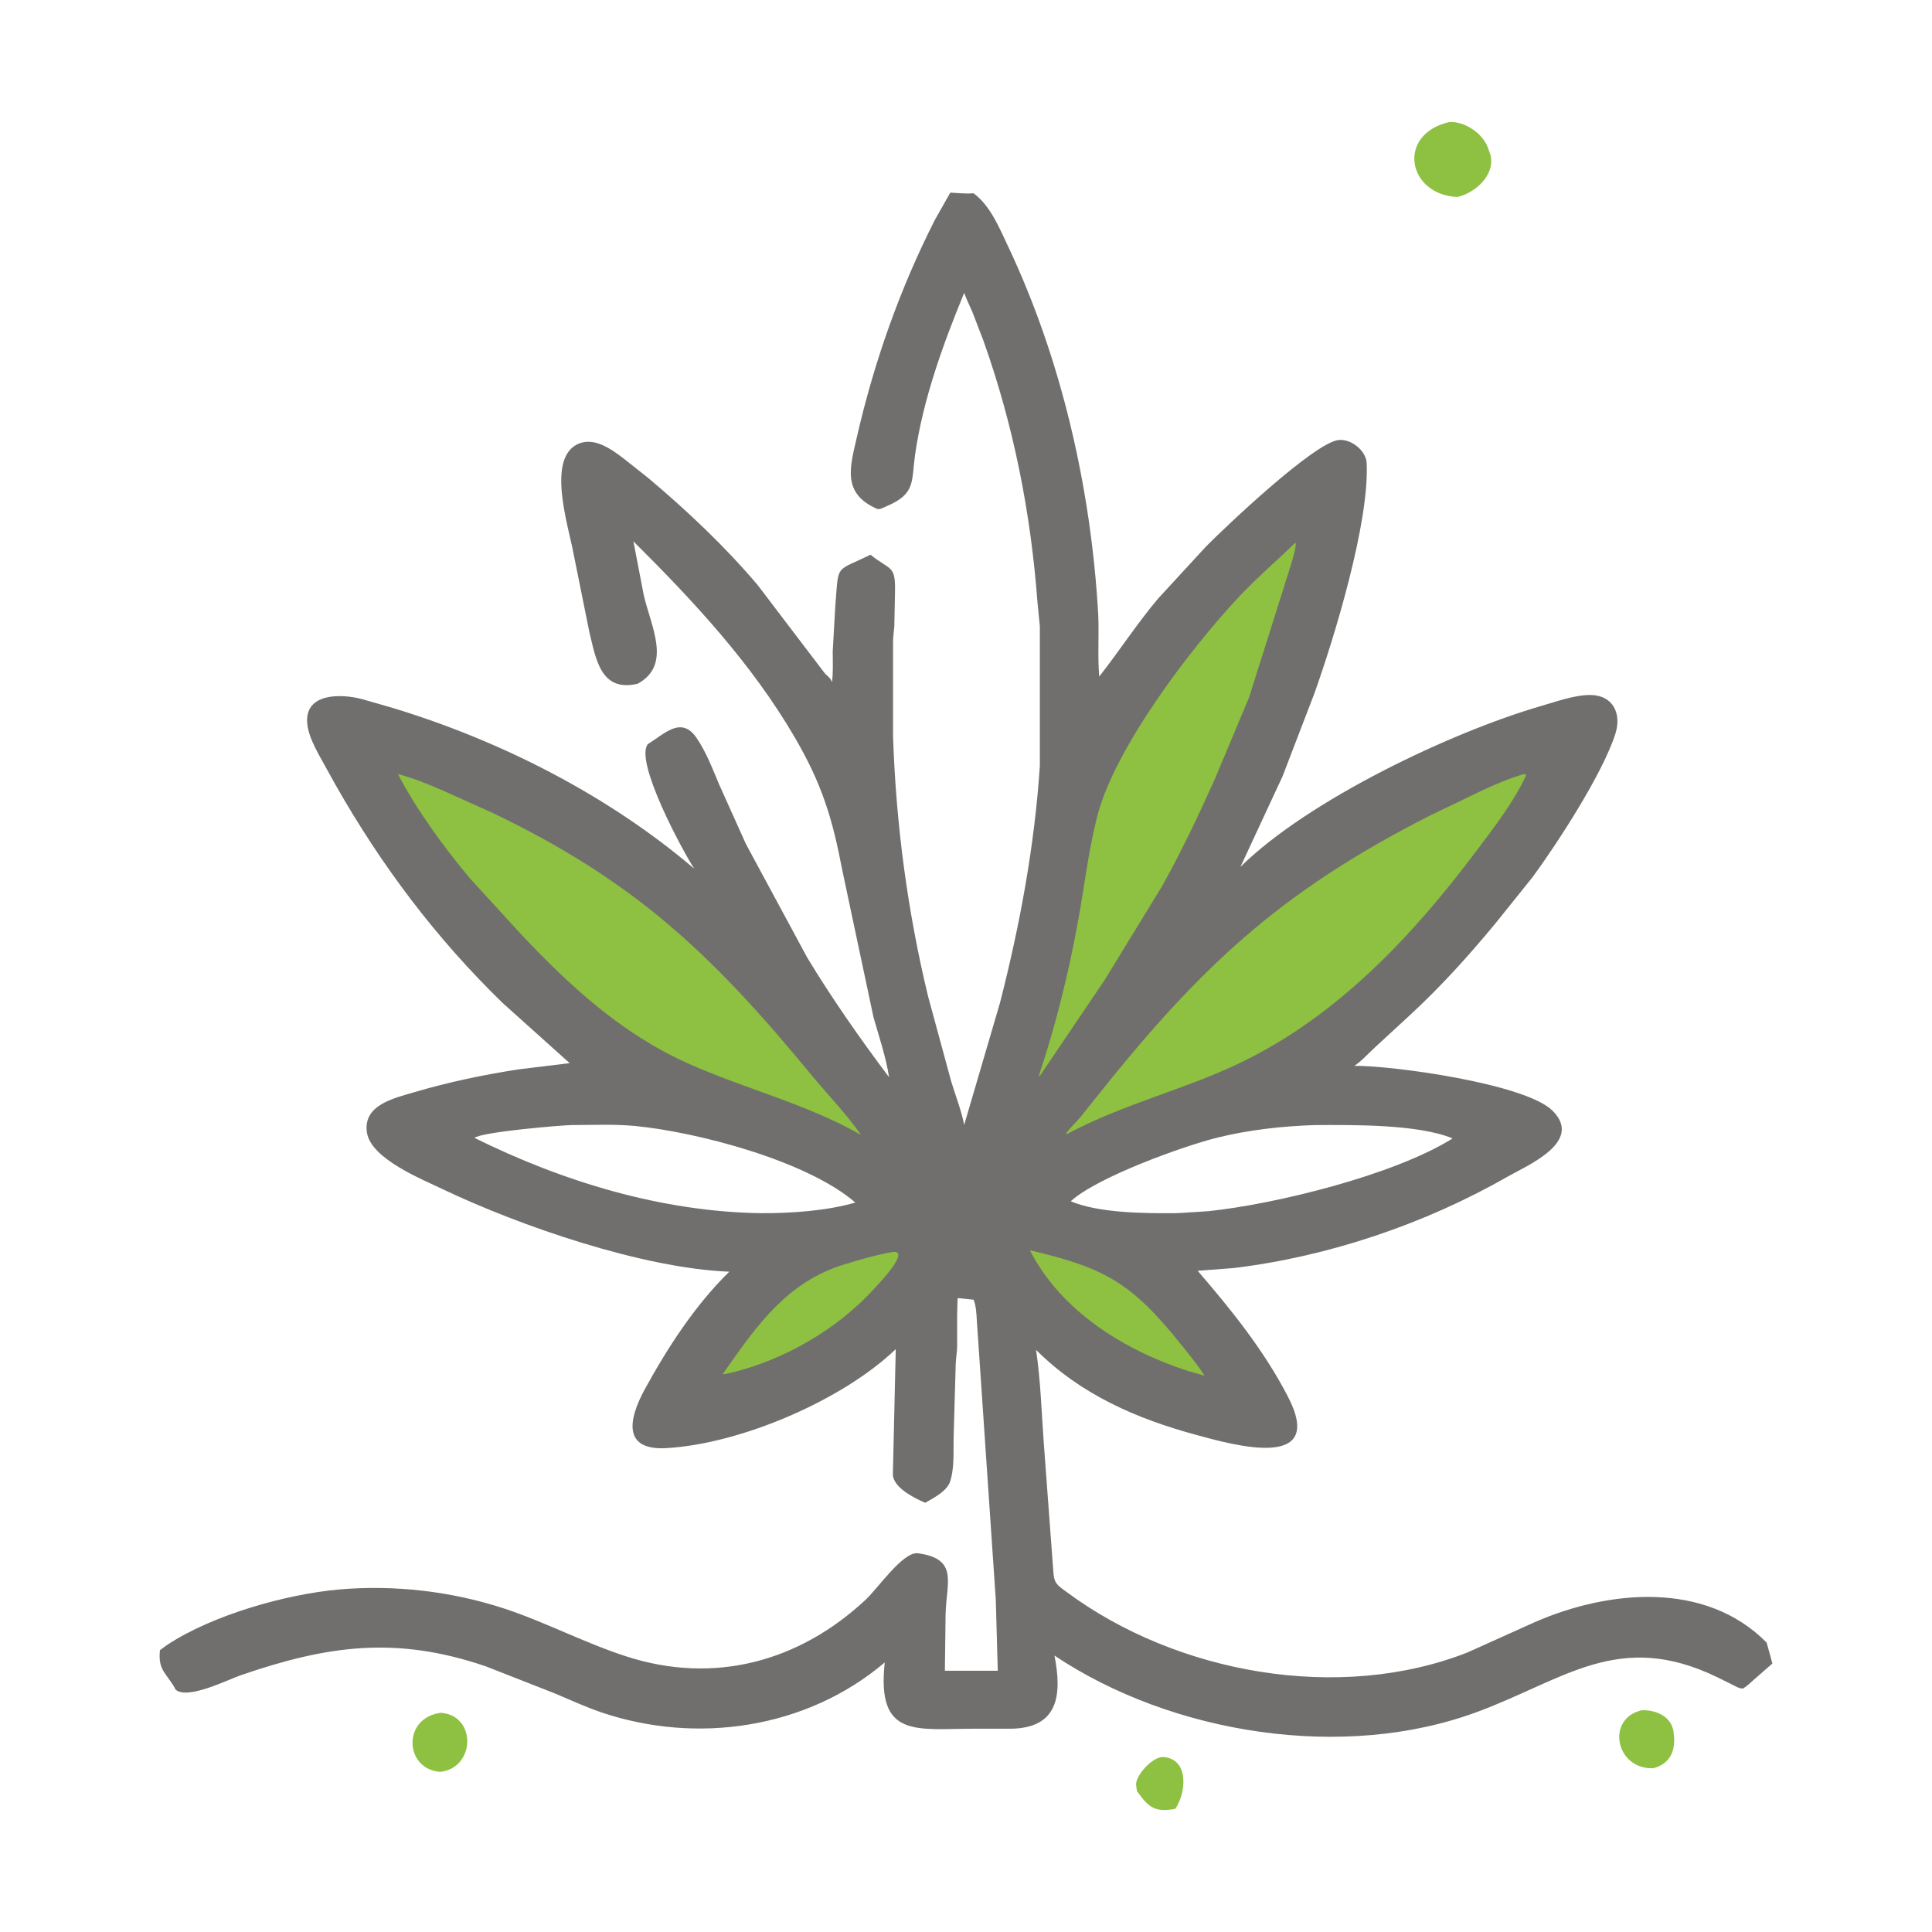 <?xml version="1.0" encoding="UTF-8"?><svg id="Layer_1" xmlns="http://www.w3.org/2000/svg" viewBox="0 0 107 107"><defs><style>.cls-1{fill:#706f6e;}.cls-1,.cls-2{stroke-width:0px;}.cls-2{fill:#8ec041;}</style></defs><path class="cls-2" d="m80.25,6.76c.86-.06,1.86.62,2.15,1.41l.14.38c.3,1.13-.83,2.13-1.82,2.36-2.78-.12-3.39-3.47-.46-4.15Z"/><path class="cls-1" d="m97.85,90.98c-3.41-3.46-8.8-2.91-12.85-1.14l-3.73,1.68c-7.09,2.78-16.07,1.18-22.17-3.33-.51-.38-.72-.47-.76-1.11l-.54-7.27c-.12-1.68-.17-3.38-.42-5.05,2.48,2.48,5.58,3.82,8.91,4.72,2.1.57,7.19,2,5.03-2.15-1.33-2.56-3.12-4.78-4.99-6.95l1.98-.15c5.25-.63,10.6-2.44,15.18-5.06,1.08-.62,4.24-1.93,2.49-3.66-1.53-1.51-8.98-2.51-10.97-2.48.35-.22.85-.76,1.18-1.06l1.92-1.77c1.71-1.58,3.24-3.28,4.72-5.07l2.04-2.54c1.34-1.82,3.9-5.74,4.6-7.97.34-1.07-.11-2.12-1.4-2.13-.88,0-1.88.37-2.72.61-4.96,1.44-12.89,5.2-16.65,8.91l2.33-5.01,1.77-4.61c1.09-3.06,3.05-9.45,2.89-12.75-.04-.7-.88-1.35-1.56-1.27-1.36.16-6.22,4.77-7.33,5.89l-2.66,2.89c-1.17,1.39-2.14,2.89-3.26,4.32-.1-1.16,0-2.34-.06-3.5-.4-6.94-2.03-14.08-5-20.35-.47-1-.99-2.26-1.91-2.92h0c-.33.05-.95-.02-1.28-.03l-.86,1.52c-1.94,3.83-3.35,7.83-4.31,12-.38,1.67-.85,3.13,1.11,3.99.13.06.37-.07.5-.13,1.65-.69,1.4-1.35,1.61-2.87.44-3.06,1.55-6.12,2.72-8.96l.02.05c.12.34.29.67.43,1l.62,1.61c1.67,4.7,2.62,9.53,2.99,14.49l.13,1.31v7.74c-.29,4.42-1.11,8.84-2.21,13.13l-1.98,6.75c-.16-.81-.48-1.62-.72-2.41l-1.28-4.71c-1.14-4.71-1.78-9.56-1.94-14.4v-5.22c0-.29.05-.58.07-.87l.04-1.96c.02-1.46-.25-1.11-1.36-2.01-2,.99-1.75.44-1.95,2.88l-.14,2.46c0,.57.03,1.16-.04,1.72l-.02-.05c-.1-.23-.26-.29-.41-.48l-3.69-4.85c-1.82-2.15-3.91-4.12-6.06-5.93l-1.34-1.06c-.68-.52-1.63-1.22-2.53-.83-1.79.78-.54,4.58-.27,6.06l.88,4.36c.37,1.52.63,3.34,2.67,2.87,1.93-1.04.73-3.2.34-4.93l-.57-2.96c3.32,3.3,6.55,6.77,8.92,10.83,1.52,2.6,2.1,4.5,2.65,7.39l1.73,8.15c.31,1.08.69,2.2.86,3.31-1.6-2.13-3.15-4.34-4.53-6.62l-3.4-6.3-1.47-3.27c-.37-.87-.72-1.81-1.26-2.6-.85-1.24-1.77-.23-2.7.34-.76.95,1.95,5.96,2.57,6.9-4.78-4.07-10.7-7.08-16.69-8.9l-1.7-.49c-1.21-.32-3.23-.34-3.04,1.39.06.56.35,1.14.61,1.64l.96,1.73c2.54,4.47,5.55,8.47,9.24,12.06l3.72,3.34-2.8.34c-1.96.3-3.91.71-5.81,1.27-1.11.33-2.84.7-2.62,2.22.21,1.47,3.06,2.6,4.22,3.16,4.24,2.02,11.03,4.37,15.85,4.56-1.9,1.86-3.42,4.21-4.69,6.53-.89,1.64-1.24,3.39,1.23,3.24,4.16-.25,9.76-2.68,12.68-5.48l-.16,6.94c.02.74,1.22,1.32,1.79,1.57.48-.28,1.25-.66,1.4-1.24l.03-.11c.2-.76.12-1.69.15-2.47l.11-3.84c.01-.33.07-.66.08-.99v-1.79c.02-.29,0-.61.03-.9l.88.09c.14.34.16.79.18,1.15l1.05,15.47.11,3.93h-2.93s.04-3.13.04-3.13c.04-1.76.74-3.08-1.56-3.38-.83-.05-2.16,1.91-2.87,2.58-3.7,3.45-8.41,4.7-13.24,3.14-2.3-.74-4.46-1.89-6.76-2.65-2.91-.96-6.11-1.33-9.17-1.06-2.92.26-6.97,1.4-9.5,3.06l-.41.3c-.13,1.15.4,1.29.87,2.19.67.57,2.9-.56,3.6-.8,4.8-1.65,8.59-2.19,13.56-.5l3.85,1.51c.85.36,1.68.74,2.55,1.04,5.3,1.8,11.39.91,15.71-2.76-.46,4.23,1.75,3.67,4.97,3.67h2.05c2.59-.05,2.81-1.86,2.38-4.05,6.51,4.35,16.03,5.87,23.44,3.11,4.82-1.79,7.82-4.54,13.25-1.92l.91.45c.14.07.3.17.46.18h.08c.22-.13.41-.32.6-.49l1.02-.89-.32-1.17Zm-30.41-27.98c1.76-.43,3.57-.63,5.37-.69,2.16-.01,5.74-.05,7.64.74-3.26,2.04-9.85,3.65-13.54,4.03-.06,0-1.61.11-1.83.11-1.67.01-4.21,0-5.78-.66,1.46-1.34,6.3-3.08,8.14-3.53Zm-25.29,4.19c-5.5-.08-10.96-1.74-15.87-4.17.41-.33,4.68-.69,5.35-.71,1.17,0,2.38-.06,3.54.05,3.41.33,9.5,1.91,12.2,4.24-1.55.46-3.61.6-5.22.59Z"/><path class="cls-2" d="m62.97,99.21l-.05-.36c-.03-.53.94-1.6,1.53-1.54,1.43.13,1.24,2,.64,2.87-1.11.2-1.47-.06-2.11-.97Z"/><path class="cls-2" d="m24.4,94.86c1.99.12,1.95,3.03,0,3.27-1.98-.11-2.16-2.97,0-3.27Z"/><path class="cls-2" d="m90.88,94.72c.79-.04,1.68.31,1.81,1.2v.07c.14.94-.18,1.69-1.12,1.94-2.08.08-2.64-2.71-.69-3.2Z"/><path class="cls-2" d="m57.04,69.25h.02c4.16.97,5.64,1.81,8.43,5.31.42.53.86,1.05,1.22,1.63l-.91-.26c-3.53-1.14-7.03-3.31-8.76-6.68Z"/><path class="cls-2" d="m49.43,69.34c1.03-.13-.72,1.71-.92,1.93-2.08,2.33-5.09,4.07-8.12,4.78l-.37.07.19-.28c1.79-2.56,3.47-4.88,6.57-5.82.88-.27,1.75-.52,2.65-.68Z"/><path class="cls-2" d="m71.72,30.09h.05c-.02.39-.17.81-.27,1.18l-2.32,7.35-1.9,4.53c-.9,2.01-1.84,3.99-2.91,5.91l-3.18,5.2-3.61,5.34h-.05c.94-2.82,1.65-5.69,2.18-8.61.35-1.9.57-3.87,1.05-5.75.97-3.84,5.27-9.44,7.88-12.21.98-1.04,2.05-1.96,3.08-2.95Z"/><path class="cls-2" d="m84.42,42.87l.11.05c-.69,1.5-1.79,2.91-2.78,4.23-3.52,4.69-7.7,9.14-13.06,11.71-3.14,1.51-6.38,2.24-9.57,3.93h-.09c.24-.34.57-.63.83-.95l1.73-2.16c5.38-6.61,9.75-10.51,17.56-14.49l2.99-1.44c.74-.33,1.48-.66,2.26-.88Z"/><path class="cls-2" d="m22.03,42.87c.83.21,1.6.53,2.38.86l2.85,1.28c8.04,3.85,12.29,7.98,17.74,14.6.89,1.07,1.9,2.11,2.69,3.25-3.03-1.74-6.45-2.55-9.62-3.98-3.68-1.65-6.56-4.32-9.29-7.22l-2.76-3.02c-1.47-1.76-2.92-3.75-3.99-5.78Z"/></svg>